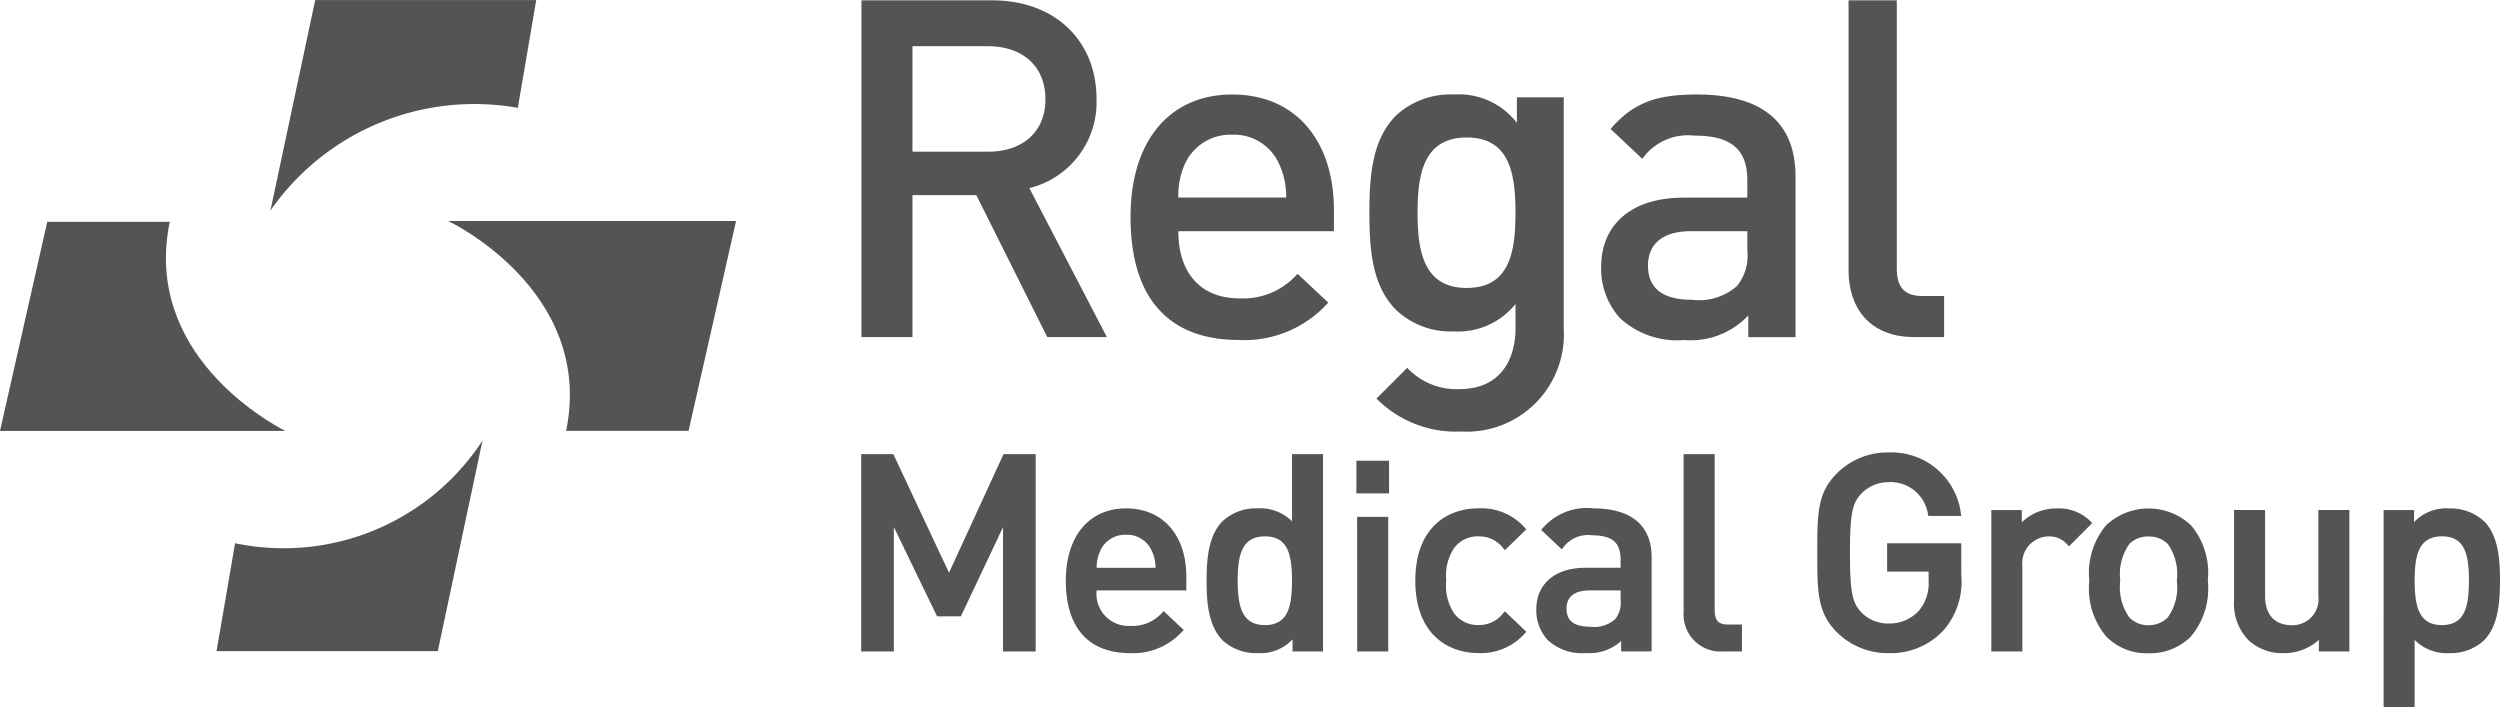 <svg xmlns="http://www.w3.org/2000/svg" width="178.967" height="50.639" viewBox="0 0 178.967 50.639">
  <g id="Group_713" data-name="Group 713" transform="translate(-606.894 -26.465)">
    <path id="Path_554" data-name="Path 554" d="M211.074,29.239l-3.987-8.492h-2.3V34.876h2.337V25.967l3.092,6.392h1.708l3.016-6.382v8.9h2.337V20.747h-2.3Zm12.675-4.607c-2.6,0-4.309,1.933-4.314,5.171,0,3.811,2.046,5.187,4.566,5.192h.023a4.76,4.76,0,0,0,3.77-1.576l.082-.084-1.436-1.348-.077.077a2.844,2.844,0,0,1-2.322.981,2.294,2.294,0,0,1-2.4-2.542h6.422v-.992c0-2.853-1.589-4.874-4.31-4.879m-2.108,4.256a2.829,2.829,0,0,1,.241-1.188,1.955,1.955,0,0,1,1.867-1.18A1.924,1.924,0,0,1,225.6,27.7a2.846,2.846,0,0,1,.259,1.188Zm13.984-3.328a3.221,3.221,0,0,0-2.486-.928,3.477,3.477,0,0,0-2.479.911c-1.038,1.042-1.147,2.753-1.15,4.259s.112,3.234,1.15,4.279a3.521,3.521,0,0,0,2.5.913h.026a3.147,3.147,0,0,0,2.476-.984v.865h2.182V20.747h-2.219Zm-1.938,7.427c-1.694,0-1.942-1.418-1.955-3.184.013-1.767.257-3.163,1.955-3.166s1.925,1.4,1.938,3.166c-.013,1.77-.241,3.183-1.938,3.184m6.545-9.426h2.339V21.223h-2.339Zm.058,11.315h2.222V25.24H240.29Zm8.688-8.24a2.173,2.173,0,0,1,1.808.9l.081.084,1.533-1.49-.077-.081a4.177,4.177,0,0,0-3.344-1.421c-2.275,0-4.523,1.409-4.528,5.171s2.253,5.187,4.528,5.192H249a4.2,4.2,0,0,0,3.323-1.441l.077-.086L250.866,32l-.081.084a2.18,2.18,0,0,1-1.808.9,2.11,2.11,0,0,1-1.742-.832,3.6,3.6,0,0,1-.565-2.352,3.557,3.557,0,0,1,.562-2.331,2.114,2.114,0,0,1,1.746-.836m8.2-2.006a4.192,4.192,0,0,0-3.643,1.465l-.071.081,1.478,1.393.079-.1a2.2,2.2,0,0,1,2.078-.91c1.513.02,2.032.536,2.052,1.739v.588h-2.5c-2.3,0-3.532,1.244-3.534,2.967a3.136,3.136,0,0,0,.814,2.205,3.611,3.611,0,0,0,2.738.935h.028a3.365,3.365,0,0,0,2.494-.864v.745h2.181V28.143c0-2.3-1.455-3.507-4.195-3.512m1.975,6.558a1.881,1.881,0,0,1-.4,1.385,2.266,2.266,0,0,1-1.774.532c-1.225-.018-1.689-.455-1.7-1.292.01-.836.519-1.3,1.663-1.31h2.209Zm6.733.725V20.747h-2.223V32.029a2.652,2.652,0,0,0,2.83,2.847h1.345V32.949h-.992c-.755-.018-.936-.3-.959-1.035m12.461-9.163a2.725,2.725,0,0,1,2.815,2.332l.021.091h2.354l-.021-.135a5,5,0,0,0-5.169-4.409,5.086,5.086,0,0,0-3.733,1.518c-1.37,1.363-1.383,2.909-1.383,5.447,0,.069,0,.143,0,.216s0,.138,0,.213c0,2.537.017,4.086,1.383,5.454a5.153,5.153,0,0,0,3.733,1.516h.01a5.159,5.159,0,0,0,3.9-1.62,5.315,5.315,0,0,0,1.281-4V27.131h-5.307v2.026H281.2l0,.666a3.029,3.029,0,0,1-.676,2.11,2.821,2.821,0,0,1-2.177.94,2.663,2.663,0,0,1-1.968-.8c-.651-.7-.808-1.457-.808-4.256s.157-3.529.808-4.236a2.68,2.68,0,0,1,1.968-.824m14.49,2.851a3.172,3.172,0,0,0-2.443-.971,3.528,3.528,0,0,0-2.522.991v-.874h-2.182V34.876h2.22V28.748a1.923,1.923,0,0,1,1.858-2.111,1.72,1.72,0,0,1,1.4.631l.082.079.079-.079,1.587-1.587Zm7.15,8.182a5.333,5.333,0,0,0,1.2-3.982,5.317,5.317,0,0,0-1.2-3.964,4.44,4.44,0,0,0-6.082,0,5.316,5.316,0,0,0-1.2,3.967,5.312,5.312,0,0,0,1.2,3.982,4.062,4.062,0,0,0,3.03,1.21h.01a4.117,4.117,0,0,0,3.041-1.207m-1.666-1.353a1.928,1.928,0,0,1-1.385.552,1.863,1.863,0,0,1-1.363-.552,3.743,3.743,0,0,1-.651-2.632,3.752,3.752,0,0,1,.651-2.634,1.861,1.861,0,0,1,1.363-.532,1.909,1.909,0,0,1,1.385.532,3.752,3.752,0,0,1,.649,2.634,3.743,3.743,0,0,1-.649,2.632M309.1,30.9a1.857,1.857,0,0,1-1.937,2.093c-1.065-.013-1.866-.6-1.877-2.093V24.749h-2.22v6.44a3.759,3.759,0,0,0,1.03,2.875,3.549,3.549,0,0,0,2.52.931,3.7,3.7,0,0,0,2.523-.951v.832h2.182V24.749H309.1Zm11.853-5.354a3.546,3.546,0,0,0-2.5-.91,3.164,3.164,0,0,0-2.5.981v-.864h-2.181V38.878h2.22V34.045a3.212,3.212,0,0,0,2.482.949,3.489,3.489,0,0,0,2.482-.913c1.037-1.045,1.144-2.772,1.147-4.281s-.11-3.216-1.147-4.259m-3.008,7.445c-1.7,0-1.945-1.418-1.956-3.186.012-1.765.257-3.161,1.956-3.165s1.924,1.4,1.935,3.165c-.012,1.772-.242,3.184-1.935,3.186" transform="translate(463.757 38.226)" fill="#535453"/>
    <path id="Path_586" data-name="Path 586" d="M218.105,25.1l-5.078-10.16h-4.574V25.1H204.8V.993h9.346c4.572,0,7.483,2.945,7.483,7.043a6.331,6.331,0,0,1-4.808,6.4L222.372,25.1ZM213.872,4.278h-5.419v7.549h5.419c2.438,0,4.1-1.386,4.1-3.758s-1.658-3.791-4.1-3.791" transform="translate(463.761 25.496)" fill="#535453"/>
    <path id="Path_587" data-name="Path 587" d="M219.907,14.868c0,2.945,1.558,4.808,4.368,4.808a5.134,5.134,0,0,0,4.165-1.76l2.2,2.065a8.058,8.058,0,0,1-6.433,2.675c-4.3,0-7.72-2.27-7.72-8.8,0-5.555,2.876-8.772,7.28-8.772,4.605,0,7.279,3.386,7.279,8.261v1.526Zm7.246-4.742a3.538,3.538,0,0,0-3.385-2.166,3.585,3.585,0,0,0-3.42,2.166,5.427,5.427,0,0,0-.44,2.336h7.72a5.413,5.413,0,0,0-.475-2.336" transform="translate(471.339 28.146)" fill="#535453"/>
    <path id="Path_588" data-name="Path 588" d="M233.428,29.21a8,8,0,0,1-6.061-2.36l2.2-2.2a4.834,4.834,0,0,0,3.727,1.525c2.912,0,4.028-2.067,4.028-4.37V20.082a5.286,5.286,0,0,1-4.434,1.963,5.685,5.685,0,0,1-4.1-1.523c-1.658-1.658-1.928-4.061-1.928-6.975s.27-5.317,1.928-6.977a5.764,5.764,0,0,1,4.132-1.488,5.261,5.261,0,0,1,4.5,2.031V5.285h3.353V21.872a6.957,6.957,0,0,1-7.35,7.338m.407-21.048c-3.114,0-3.521,2.675-3.521,5.385s.407,5.385,3.521,5.385,3.488-2.675,3.488-5.385-.372-5.385-3.488-5.385" transform="translate(478.064 28.146)" fill="#535453"/>
    <path id="Path_589" data-name="Path 589" d="M247.458,22.453V20.9a5.647,5.647,0,0,1-4.571,1.76,6.052,6.052,0,0,1-4.605-1.559,5.265,5.265,0,0,1-1.355-3.69c0-2.878,2-4.945,5.925-4.945h4.538V11.245c0-2.169-1.083-3.217-3.758-3.217a4.025,4.025,0,0,0-3.76,1.658L237.6,7.553c1.624-1.9,3.318-2.471,6.163-2.471,4.706,0,7.078,2,7.078,5.891v11.48Zm-.068-7.585h-4.03c-2.032,0-3.081.915-3.081,2.472s.982,2.438,3.15,2.438a4.1,4.1,0,0,0,3.216-.982,3.452,3.452,0,0,0,.745-2.54Z" transform="translate(484.59 28.147)" fill="#535453"/>
    <path id="Path_590" data-name="Path 590" d="M252.378,25.1c-3.285,0-4.706-2.2-4.706-4.742V.993h3.453V20.161c0,1.32.475,2,1.863,2h1.523V25.1Z" transform="translate(491.555 25.496)" fill="#535453"/>
    <path id="Path_591" data-name="Path 591" d="M196.841,8.7l1.32-7.719H182.337l-3.207,15.073A17.786,17.786,0,0,1,196.841,8.7" transform="translate(447.122 25.487)" fill="#535453"/>
    <path id="Path_592" data-name="Path 592" d="M178.118,27.463l-1.328,7.722h15.84l3.2-15.072a17,17,0,0,1-17.709,7.35" transform="translate(445.605 37.891)" fill="#535453"/>
    <path id="Path_593" data-name="Path 593" d="M187.807,25.581c-1.33-.684-10.2-5.629-8.269-14.969h-8.77l-3.382,14.969Z" transform="translate(439.509 31.732)" fill="#535453"/>
    <path id="Path_594" data-name="Path 594" d="M195.294,25.6h8.764l3.4-15.024H186.852s10.5,4.95,8.442,15.024" transform="translate(452.128 31.71)" fill="#535453"/>
  </g>
</svg>
